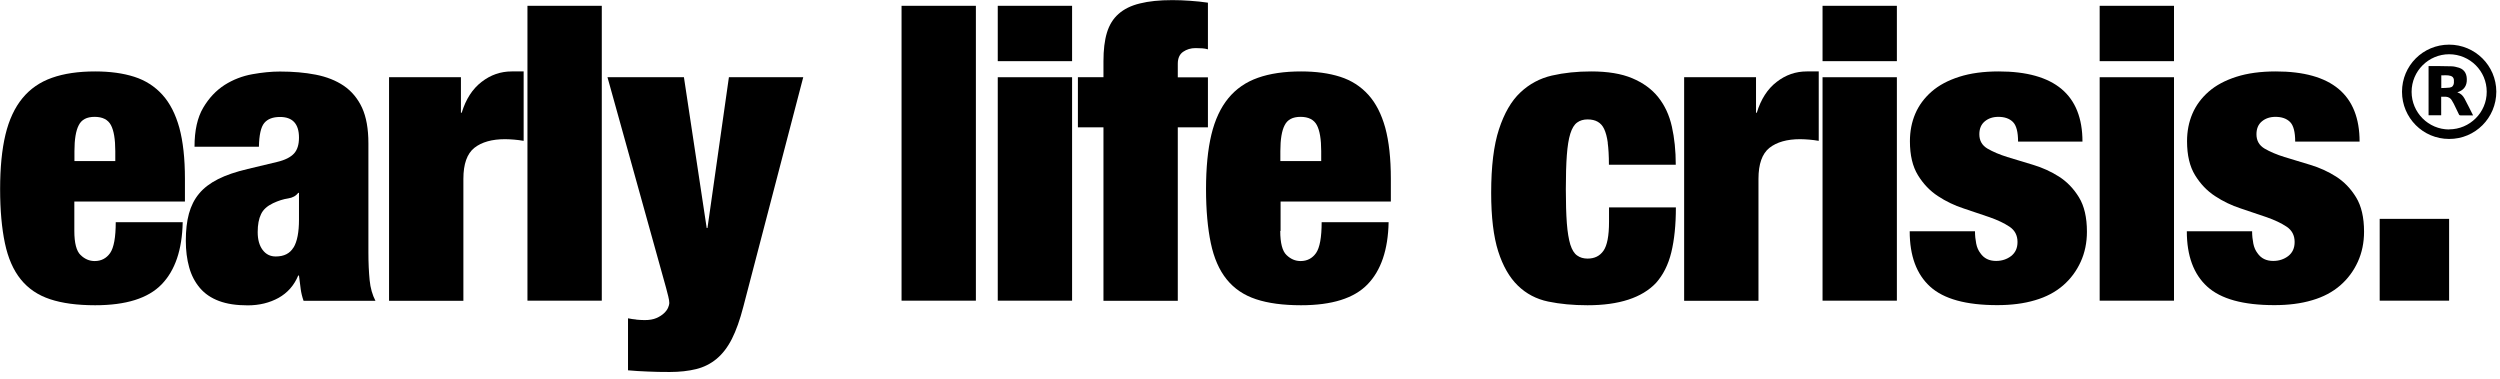 <svg width="224" height="34" viewBox="0 0 224 34" fill="none" xmlns="http://www.w3.org/2000/svg">
<g clip-path="url(#clip0_99_200)">
<path d="M6.66 20.69C6.66 21.78 6.85 22.5 7.22 22.85C7.59 23.21 8.01 23.39 8.48 23.39C9.07 23.39 9.53 23.15 9.87 22.67C10.2 22.19 10.37 21.27 10.37 19.91H16.37C16.32 22.38 15.69 24.23 14.48 25.48C13.27 26.73 11.29 27.35 8.52 27.35C6.92 27.35 5.57 27.17 4.49 26.81C3.4 26.45 2.53 25.86 1.86 25.03C1.19 24.2 0.72 23.12 0.44 21.79C0.16 20.46 0.01 18.84 0.01 16.94C0.01 15.04 0.17 13.39 0.49 12.06C0.81 10.73 1.32 9.64 2.01 8.8C2.7 7.96 3.58 7.35 4.66 6.97C5.73 6.59 7.02 6.4 8.53 6.4C9.86 6.4 11.03 6.56 12.03 6.88C13.03 7.2 13.87 7.74 14.55 8.49C15.23 9.24 15.73 10.23 16.07 11.45C16.4 12.67 16.57 14.19 16.57 16.02V18.06H6.66V20.69ZM9.94 11.21C9.68 10.72 9.19 10.47 8.48 10.47C7.77 10.47 7.31 10.72 7.06 11.21C6.8 11.7 6.67 12.48 6.67 13.54V14.43H10.33V13.54C10.33 12.48 10.2 11.7 9.94 11.21Z" fill="black"/>
<path d="M26.939 25.87C26.889 25.5 26.839 25.11 26.789 24.69H26.719C26.349 25.58 25.759 26.24 24.959 26.69C24.159 27.13 23.239 27.36 22.199 27.36C21.159 27.36 20.329 27.23 19.629 26.97C18.929 26.71 18.349 26.32 17.909 25.8C17.469 25.28 17.149 24.67 16.949 23.95C16.749 23.23 16.649 22.44 16.649 21.58C16.649 20.64 16.739 19.83 16.929 19.14C17.119 18.45 17.419 17.85 17.839 17.35C18.259 16.84 18.829 16.41 19.539 16.05C20.249 15.69 21.139 15.39 22.199 15.14L24.829 14.51C25.549 14.34 26.049 14.08 26.349 13.75C26.649 13.42 26.789 12.94 26.789 12.33C26.789 11.1 26.219 10.48 25.089 10.48C24.449 10.48 23.979 10.66 23.679 11.02C23.379 11.38 23.219 12.09 23.199 13.15H17.429C17.429 11.69 17.689 10.53 18.209 9.65C18.729 8.77 19.369 8.1 20.129 7.61C20.889 7.13 21.719 6.81 22.609 6.65C23.499 6.49 24.319 6.41 25.089 6.41C26.249 6.41 27.319 6.5 28.289 6.69C29.259 6.88 30.099 7.21 30.809 7.69C31.509 8.17 32.059 8.83 32.439 9.65C32.819 10.48 33.009 11.54 33.009 12.85V22.62C33.009 23.56 33.049 24.38 33.119 25.1C33.189 25.82 33.369 26.43 33.639 26.95H27.199C27.079 26.61 26.989 26.25 26.939 25.88V25.87ZM26.309 22.17C26.629 21.63 26.789 20.8 26.789 19.69V17.28H26.719C26.519 17.55 26.219 17.72 25.809 17.78C25.399 17.84 24.949 17.98 24.459 18.21C23.939 18.46 23.579 18.78 23.389 19.19C23.189 19.6 23.089 20.13 23.089 20.8C23.089 21.47 23.239 22 23.529 22.39C23.829 22.79 24.219 22.98 24.709 22.98C25.449 22.98 25.979 22.71 26.299 22.17H26.309Z" fill="black"/>
<path d="M41.299 6.92V10.1H41.369C41.739 8.89 42.329 7.97 43.149 7.34C43.959 6.71 44.859 6.4 45.849 6.4H46.919V12.62C46.619 12.57 46.339 12.53 46.069 12.51C45.799 12.49 45.529 12.47 45.259 12.47C44.079 12.47 43.159 12.73 42.499 13.25C41.849 13.77 41.519 14.69 41.519 16.03V26.95H34.859V6.92H41.299Z" fill="black"/>
<path d="M53.92 0.52V26.94H47.26V0.52H53.92Z" fill="black"/>
<path d="M57.02 28.64C57.27 28.66 57.51 28.68 57.76 28.68C58.18 28.68 58.53 28.62 58.81 28.5C59.09 28.38 59.32 28.23 59.49 28.07C59.66 27.91 59.79 27.74 59.86 27.57C59.93 27.4 59.97 27.26 59.97 27.16C59.97 27.01 59.94 26.81 59.88 26.57C59.82 26.32 59.75 26.06 59.68 25.79L54.43 6.92H61.28L63.32 20.43H63.39L65.31 6.92H71.97L66.6 27.49C66.3 28.65 65.96 29.61 65.58 30.36C65.2 31.11 64.74 31.71 64.21 32.15C63.68 32.59 63.07 32.9 62.38 33.07C61.69 33.24 60.9 33.33 60.01 33.33C59.29 33.33 58.63 33.32 58.03 33.29C57.43 33.27 56.84 33.23 56.27 33.18V28.52C56.52 28.57 56.76 28.61 57.01 28.63L57.02 28.64Z" fill="black"/>
<path d="M87.439 0.52V26.94H80.779V0.52H87.439Z" fill="black"/>
<path d="M96.059 0.52V5.48H89.399V0.52H96.059ZM96.059 6.92V26.94H89.399V6.92H96.059Z" fill="black"/>
<path d="M96.58 11.4V6.92H98.87V5.48C98.87 4.47 98.97 3.62 99.18 2.93C99.39 2.24 99.73 1.68 100.22 1.25C100.7 0.82 101.34 0.5 102.13 0.31C102.92 0.11 103.89 0.01 105.05 0.01C105.54 0.01 106.07 0.03 106.62 0.07C107.18 0.11 107.71 0.16 108.23 0.24V4.42C108.06 4.37 107.89 4.34 107.73 4.33C107.57 4.32 107.37 4.31 107.12 4.31C106.7 4.31 106.33 4.42 106.01 4.64C105.69 4.86 105.53 5.22 105.53 5.71V6.93H108.23V11.41H105.53V26.95H98.87V11.41H96.58V11.4Z" fill="black"/>
<path d="M114.71 20.69C114.71 21.78 114.9 22.5 115.27 22.85C115.64 23.21 116.06 23.39 116.53 23.39C117.12 23.39 117.58 23.15 117.92 22.67C118.25 22.19 118.42 21.27 118.42 19.91H124.42C124.37 22.38 123.74 24.23 122.53 25.48C121.32 26.73 119.34 27.35 116.57 27.35C114.97 27.35 113.62 27.17 112.54 26.81C111.45 26.45 110.58 25.86 109.91 25.03C109.24 24.2 108.77 23.12 108.49 21.79C108.21 20.46 108.06 18.84 108.06 16.94C108.06 15.04 108.22 13.39 108.54 12.06C108.86 10.73 109.37 9.64 110.06 8.8C110.75 7.96 111.63 7.35 112.71 6.97C113.78 6.59 115.07 6.4 116.58 6.4C117.91 6.4 119.08 6.56 120.08 6.88C121.08 7.2 121.92 7.74 122.6 8.49C123.28 9.24 123.78 10.23 124.12 11.45C124.45 12.67 124.62 14.19 124.62 16.02V18.06H114.74V20.69H114.71ZM117.99 11.21C117.73 10.72 117.24 10.47 116.53 10.47C115.82 10.47 115.36 10.72 115.11 11.21C114.85 11.7 114.72 12.48 114.72 13.54V14.43H118.38V13.54C118.38 12.48 118.25 11.7 117.99 11.21Z" fill="black"/>
<path d="M144.059 12.79C143.989 12.28 143.879 11.87 143.729 11.55C143.459 10.98 142.969 10.7 142.249 10.7C141.879 10.7 141.569 10.79 141.309 10.98C141.049 11.17 140.849 11.5 140.699 11.98C140.549 12.46 140.449 13.1 140.389 13.9C140.329 14.7 140.299 15.72 140.299 16.95C140.299 18.18 140.329 19.2 140.389 20C140.449 20.8 140.559 21.44 140.699 21.91C140.849 22.38 141.049 22.71 141.309 22.89C141.569 23.08 141.879 23.17 142.249 23.17C142.869 23.17 143.339 22.94 143.669 22.47C143.999 22 144.169 21.14 144.169 19.88V18.58H150.159C150.159 20.16 150.019 21.5 149.749 22.61C149.479 23.72 149.019 24.63 148.379 25.35C147.119 26.68 145.069 27.35 142.239 27.35C140.959 27.35 139.779 27.24 138.719 27.02C137.659 26.8 136.749 26.32 135.999 25.59C135.249 24.86 134.659 23.84 134.239 22.52C133.819 21.2 133.609 19.45 133.609 17.28C133.609 14.91 133.839 13.01 134.309 11.58C134.779 10.15 135.409 9.05 136.219 8.29C137.019 7.53 137.969 7.02 139.049 6.77C140.139 6.52 141.309 6.4 142.569 6.4C144.049 6.4 145.279 6.6 146.249 7.01C147.219 7.42 147.999 7.98 148.579 8.71C149.159 9.44 149.569 10.31 149.799 11.34C150.029 12.36 150.149 13.51 150.149 14.76H144.159C144.159 13.95 144.119 13.29 144.049 12.78L144.059 12.79Z" fill="black"/>
<path d="M157.339 6.92V10.1H157.409C157.779 8.89 158.369 7.97 159.189 7.34C159.999 6.71 160.899 6.4 161.889 6.4H162.959V12.62C162.659 12.57 162.379 12.53 162.109 12.51C161.839 12.49 161.569 12.47 161.299 12.47C160.119 12.47 159.199 12.73 158.539 13.25C157.889 13.77 157.559 14.69 157.559 16.03V26.95H150.899V6.92H157.339Z" fill="black"/>
<path d="M169.96 0.52V5.48H163.3V0.52H169.96ZM169.96 6.92V26.94H163.3V6.92H169.96Z" fill="black"/>
<path d="M177.069 21.83C177.139 22.18 177.269 22.46 177.439 22.68C177.759 23.15 178.229 23.38 178.849 23.38C179.369 23.38 179.819 23.23 180.199 22.94C180.579 22.64 180.769 22.23 180.769 21.68C180.769 21.09 180.529 20.63 180.049 20.31C179.569 19.99 178.969 19.71 178.259 19.46C177.539 19.21 176.769 18.95 175.949 18.68C175.119 18.41 174.349 18.04 173.639 17.57C172.919 17.1 172.329 16.48 171.849 15.7C171.369 14.92 171.129 13.91 171.129 12.65C171.129 11.76 171.289 10.94 171.609 10.19C171.929 9.44 172.419 8.78 173.069 8.21C173.719 7.64 174.549 7.2 175.549 6.88C176.549 6.56 177.729 6.4 179.079 6.4C184.089 6.4 186.589 8.5 186.589 12.69H180.819C180.819 11.83 180.669 11.24 180.359 10.93C180.049 10.62 179.609 10.47 179.049 10.47C178.559 10.47 178.149 10.61 177.829 10.88C177.509 11.15 177.349 11.53 177.349 12.03C177.349 12.6 177.589 13.02 178.069 13.31C178.549 13.59 179.149 13.85 179.859 14.07C180.579 14.29 181.349 14.53 182.169 14.77C182.999 15.02 183.769 15.37 184.479 15.82C185.199 16.28 185.789 16.89 186.269 17.67C186.749 18.45 186.989 19.48 186.989 20.76C186.989 21.75 186.799 22.65 186.429 23.46C186.059 24.27 185.539 24.98 184.859 25.57C184.179 26.16 183.339 26.61 182.339 26.9C181.339 27.2 180.209 27.34 178.949 27.34C176.159 27.34 174.159 26.79 172.939 25.68C171.719 24.57 171.109 22.92 171.109 20.72H176.959C176.959 21.11 176.999 21.48 177.069 21.83Z" fill="black"/>
<path d="M194.79 0.52V5.48H188.13V0.52H194.79ZM194.79 6.92V26.94H188.13V6.92H194.79Z" fill="black"/>
<path d="M201.899 21.83C201.969 22.18 202.099 22.46 202.269 22.68C202.589 23.15 203.059 23.38 203.679 23.38C204.199 23.38 204.649 23.23 205.029 22.94C205.409 22.64 205.599 22.23 205.599 21.68C205.599 21.09 205.359 20.63 204.879 20.31C204.399 19.99 203.799 19.71 203.089 19.46C202.369 19.21 201.599 18.95 200.779 18.68C199.949 18.41 199.179 18.04 198.469 17.57C197.749 17.1 197.159 16.48 196.679 15.7C196.199 14.92 195.959 13.91 195.959 12.65C195.959 11.76 196.119 10.94 196.439 10.19C196.759 9.44 197.249 8.78 197.899 8.21C198.549 7.64 199.379 7.2 200.379 6.88C201.379 6.56 202.559 6.4 203.909 6.4C208.919 6.4 211.419 8.5 211.419 12.69H205.649C205.649 11.83 205.499 11.24 205.189 10.93C204.879 10.62 204.439 10.47 203.879 10.47C203.389 10.47 202.979 10.61 202.659 10.88C202.339 11.15 202.179 11.53 202.179 12.03C202.179 12.6 202.419 13.02 202.899 13.31C203.379 13.59 203.979 13.85 204.689 14.07C205.409 14.29 206.179 14.53 206.999 14.77C207.829 15.02 208.599 15.37 209.309 15.82C210.029 16.28 210.619 16.89 211.099 17.67C211.579 18.45 211.819 19.48 211.819 20.76C211.819 21.75 211.629 22.65 211.259 23.46C210.889 24.27 210.369 24.98 209.689 25.57C209.009 26.16 208.169 26.61 207.169 26.9C206.169 27.2 205.039 27.34 203.779 27.34C200.989 27.34 198.989 26.79 197.769 25.68C196.549 24.57 195.939 22.92 195.939 20.72H201.789C201.789 21.11 201.829 21.48 201.899 21.83Z" fill="black"/>
<path d="M219.44 19.61V26.94H213.22V19.61H219.44Z" fill="black"/>
<path d="M219.44 4C221.77 4 223.66 5.88 223.67 8.21C223.67 10.56 221.78 12.46 219.44 12.45C217.1 12.45 215.22 10.56 215.22 8.22C215.22 5.88 217.1 4 219.44 4ZM219.44 11.59C221.3 11.59 222.82 10.07 222.81 8.22C222.81 6.36 221.31 4.87 219.45 4.86C217.6 4.86 216.08 6.36 216.08 8.23C216.08 10.09 217.59 11.6 219.45 11.6L219.44 11.59Z" fill="black"/>
<path d="M220.17 8.27C220.49 8.37 220.68 8.58 220.82 8.83C221.08 9.32 221.33 9.82 221.59 10.34C221.53 10.34 221.5 10.34 221.47 10.34C221.14 10.34 220.8 10.34 220.47 10.34C220.4 10.34 220.35 10.32 220.32 10.25C220.17 9.93 220.01 9.61 219.86 9.3C219.8 9.19 219.74 9.08 219.67 8.97C219.56 8.79 219.38 8.69 219.17 8.67C219.03 8.66 218.88 8.67 218.73 8.67C218.73 9.23 218.73 9.78 218.73 10.33C218.35 10.33 217.98 10.33 217.6 10.33C217.6 8.86 217.6 7.39 217.6 5.92C217.62 5.92 217.65 5.92 217.67 5.92C218.32 5.92 218.98 5.92 219.63 5.94C219.86 5.94 220.1 6 220.33 6.07C220.87 6.25 221.07 6.7 221.02 7.3C220.97 7.8 220.68 8.11 220.18 8.27H220.17ZM218.73 7.89C218.99 7.88 219.23 7.88 219.48 7.85C219.72 7.82 219.84 7.68 219.87 7.44C219.87 7.34 219.87 7.24 219.87 7.15C219.85 6.97 219.75 6.85 219.58 6.8C219.3 6.71 219.02 6.76 218.74 6.75C218.74 7.13 218.74 7.5 218.74 7.9L218.73 7.89Z" fill="black"/>
</g>
<defs>
<clipPath id="clip0_99_200">
<rect width="223.66" height="33.34" fill="white"/>
</clipPath>
</defs>
</svg>
